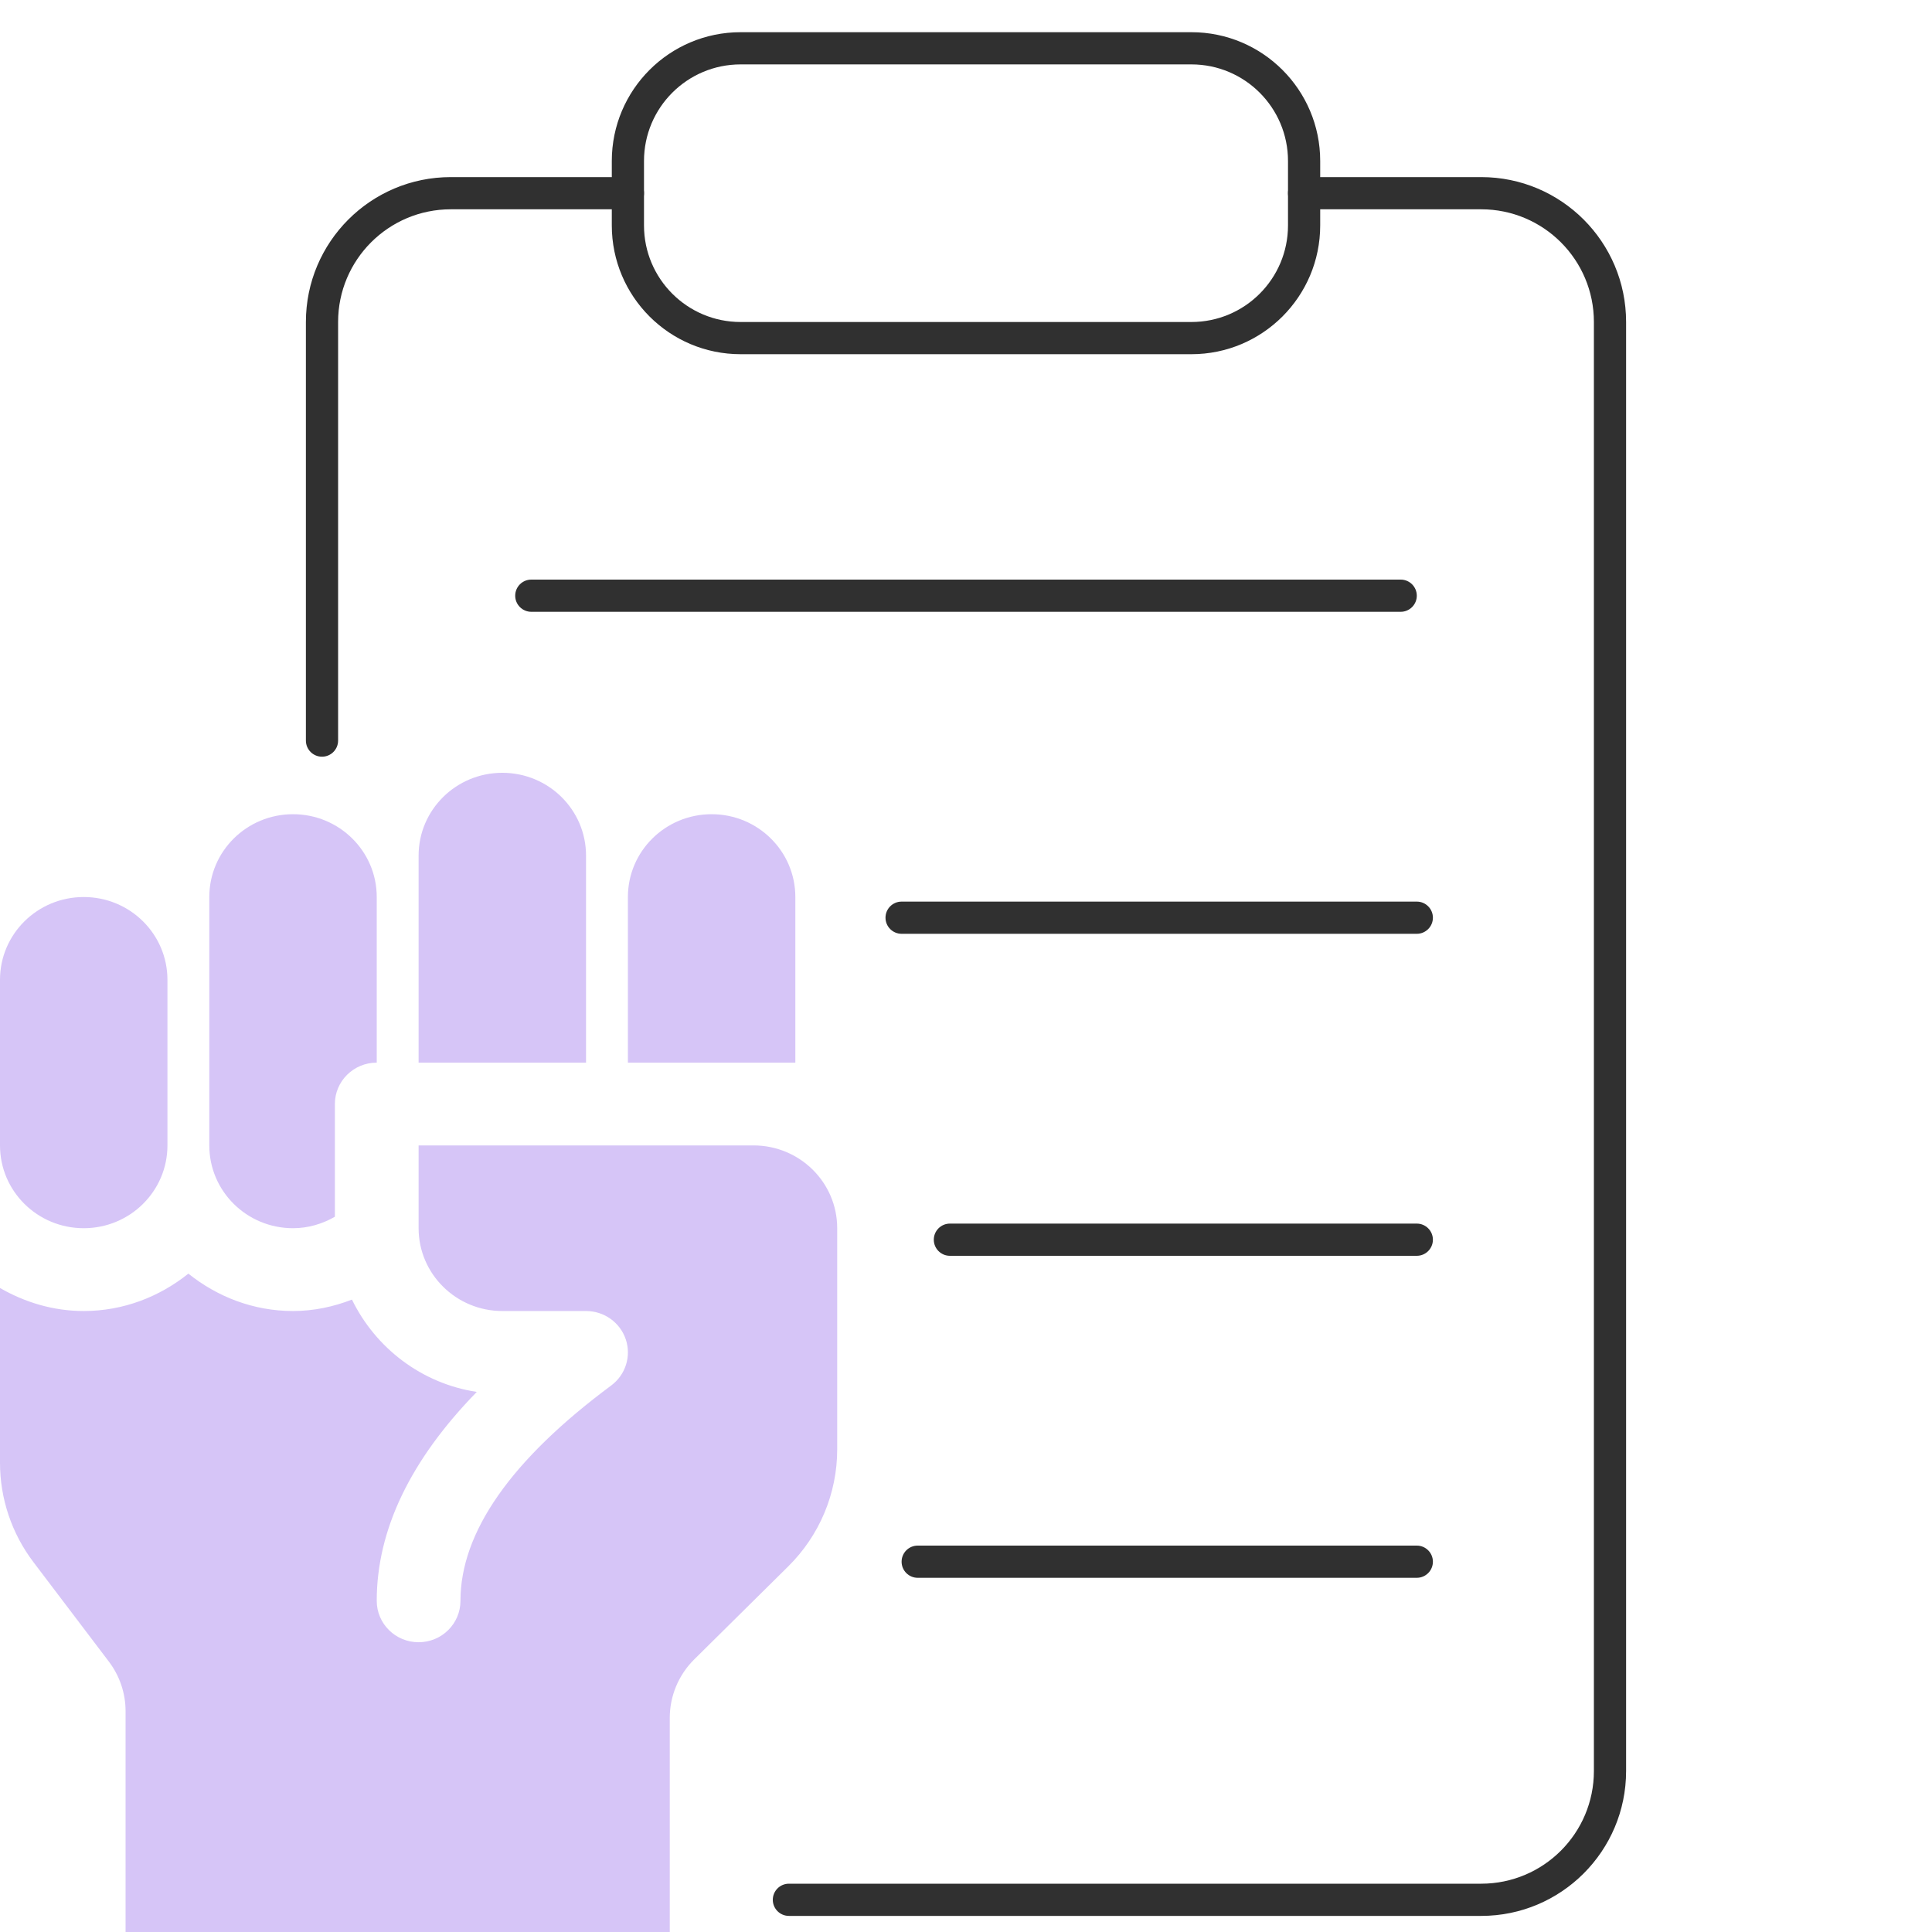 <?xml version="1.0" encoding="UTF-8"?>
<svg xmlns="http://www.w3.org/2000/svg" width="60" height="60" viewBox="0 0 60 60" fill="none">
  <g clip-path="url(#clip0_2857_9409)">
    <path fill-rule="evenodd" clip-rule="evenodd" d="M9.5 10C9.5 7.515 11.515 5.5 14 5.5H19.5C19.776 5.5 20 5.724 20 6C20 6.276 19.776 6.5 19.5 6.5H14C12.067 6.5 10.5 8.067 10.5 10V23C10.5 23.276 10.276 23.5 10 23.5C9.724 23.5 9.5 23.276 9.5 23V10ZM40 6C40 5.724 40.224 5.5 40.5 5.5H46C48.485 5.5 50.5 7.515 50.5 10V55C50.5 57.485 48.485 59.5 46 59.5H24.5C24.224 59.5 24 59.276 24 59C24 58.724 24.224 58.5 24.5 58.5H46C47.933 58.5 49.5 56.933 49.5 55V10C49.5 8.067 47.933 6.5 46 6.5H40.5C40.224 6.5 40 6.276 40 6Z" fill="#303030"></path>
    <path fill-rule="evenodd" clip-rule="evenodd" d="M37 2H23C21.343 2 20 3.343 20 5V7C20 8.657 21.343 10 23 10H37C38.657 10 40 8.657 40 7V5C40 3.343 38.657 2 37 2ZM23 1C20.791 1 19 2.791 19 5V7C19 9.209 20.791 11 23 11H37C39.209 11 41 9.209 41 7V5C41 2.791 39.209 1 37 1H23Z" fill="#303030"></path>
    <path fill-rule="evenodd" clip-rule="evenodd" d="M16 18.5C16 18.224 16.224 18 16.5 18H43.5C43.776 18 44 18.224 44 18.5C44 18.776 43.776 19 43.5 19H16.5C16.224 19 16 18.776 16 18.5Z" fill="#303030"></path>
    <path fill-rule="evenodd" clip-rule="evenodd" d="M27.5 28.5C27.5 28.224 27.724 28 28 28H44C44.276 28 44.5 28.224 44.5 28.5C44.5 28.776 44.276 29 44 29H28C27.724 29 27.5 28.776 27.5 28.5Z" fill="#303030"></path>
    <path fill-rule="evenodd" clip-rule="evenodd" d="M29 38.5C29 38.224 29.224 38 29.5 38H44C44.276 38 44.5 38.224 44.5 38.5C44.5 38.776 44.276 39 44 39H29.5C29.224 39 29 38.776 29 38.5Z" fill="#303030"></path>
    <path fill-rule="evenodd" clip-rule="evenodd" d="M28 48.5C28 48.224 28.224 48 28.5 48H44C44.276 48 44.5 48.224 44.5 48.5C44.5 48.776 44.276 49 44 49H28.5C28.224 49 28 48.776 28 48.5Z" fill="#303030"></path>
    <path fill-rule="evenodd" clip-rule="evenodd" d="M13 33.001V26.572C13 25.151 14.164 24 15.6 24C17.037 24 18.2 25.151 18.2 26.572V33.001H13ZM0 35.572V30.429C0 29.008 1.163 27.858 2.6 27.858C4.037 27.858 5.2 29.008 5.2 30.429V35.572C5.2 36.993 4.037 38.143 2.6 38.143C1.163 38.143 0 36.993 0 35.572ZM19.5 27.858V33.001H24.7V27.858C24.7 26.437 23.537 25.286 22.1 25.286C20.663 25.286 19.5 26.437 19.5 27.858ZM26 38.143V45.013C26 46.377 25.453 47.685 24.476 48.649L21.561 51.533C21.074 52.015 20.8 52.669 20.8 53.351V60.001H3.9V53.144C3.9 52.587 3.718 52.046 3.38 51.601L1.04 48.515C0.365 47.626 0 46.542 0 45.429V40C0.768 40.442 1.648 40.715 2.6 40.715C3.836 40.715 4.957 40.269 5.85 39.554C6.743 40.269 7.864 40.715 9.1 40.715C9.749 40.715 10.361 40.581 10.93 40.36C11.661 41.859 13.087 42.965 14.807 43.227C12.743 45.343 11.7 47.516 11.7 49.715C11.7 50.426 12.281 51.001 13 51.001C13.719 51.001 14.3 50.426 14.3 49.715C14.3 47.582 15.874 45.333 18.98 43.029C19.428 42.697 19.61 42.119 19.434 41.594C19.256 41.068 18.76 40.715 18.2 40.715H15.6C14.166 40.715 13 39.562 13 38.143V35.572H23.4C24.837 35.572 26 36.723 26 38.143ZM6.5 27.858V35.572C6.5 36.993 7.663 38.143 9.1 38.143C9.576 38.143 10.017 38.007 10.4 37.787V34.286C10.4 33.577 10.981 33.001 11.7 33.001V27.858C11.7 26.437 10.537 25.286 9.1 25.286C7.663 25.286 6.5 26.437 6.5 27.858Z" fill="#D6C5F7"></path>
  </g>
  <defs>
    <clipPath id="clip0_2857_9409">
      <rect width="60" height="60" fill="white"></rect>
    </clipPath>
  </defs>
</svg>
